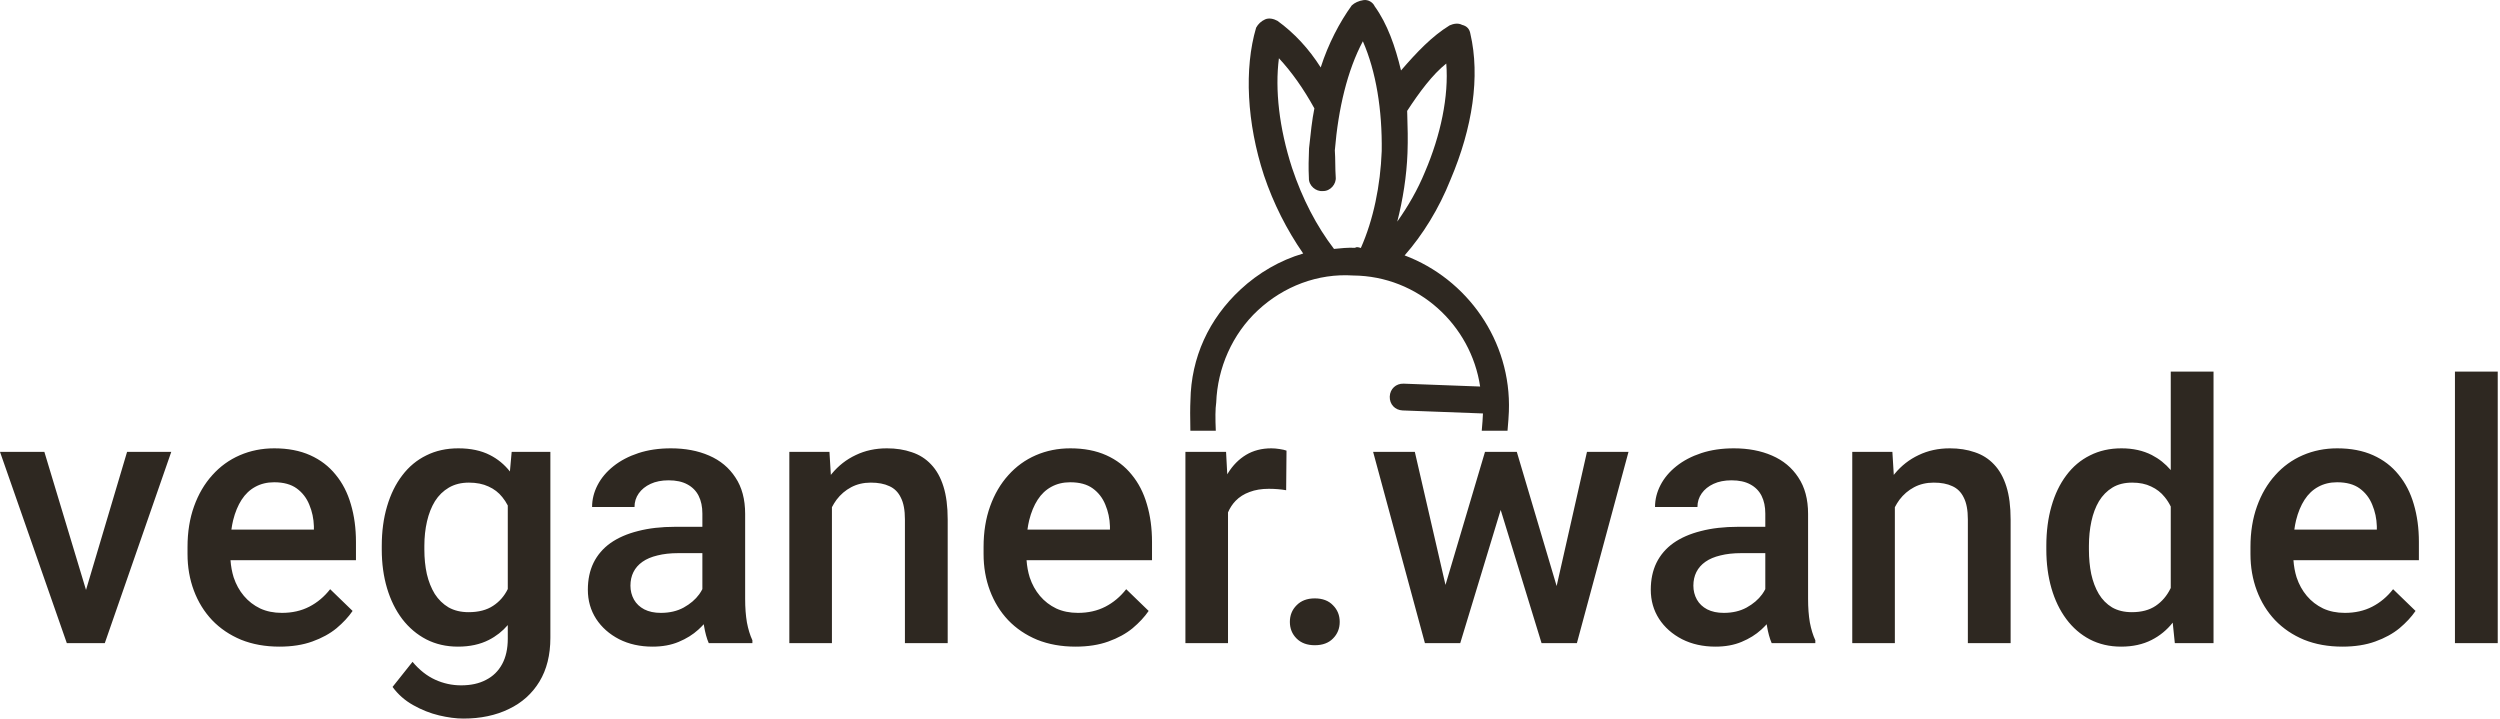 <svg xmlns="http://www.w3.org/2000/svg" fill="none" viewBox="0 0 1036 298" height="298" width="1036">
<path fill="#2E2821" d="M529.375 8.632C527.818 7.782 525.853 7.31 524.237 8.042C522.625 8.777 521.392 9.922 520.537 11.474C515.541 28.351 516.675 51.007 523.796 72.705C527.723 84.358 533.265 95.279 540.041 105.056C530.416 107.869 521.49 113.088 514.09 119.953C500.936 132.156 493.588 148.152 493.318 165.994C493.177 168.732 493.169 172.988 493.29 178.501H503.826C503.601 173.386 503.607 169.427 504.001 166.796C504.536 152.532 510.617 138.471 521.304 128.556C531.991 118.641 546.085 113.218 560.732 114.165C587.705 114.384 609.563 134.644 613.367 160.179L581.666 158.991C578.497 158.875 576.03 161.164 575.912 164.329C575.793 167.501 578.081 169.968 581.253 170.087L614.538 171.335C614.467 173.199 614.298 175.607 614.038 178.501H624.715C625.014 175.172 625.204 172.49 625.277 170.543C626.376 141.226 607.899 115.535 582.073 105.84C589.529 97.388 596.286 86.53 601.108 74.413C610.242 52.93 613.422 31.622 609.324 14.011C609.001 12.016 607.857 10.782 605.892 10.311C604.335 9.46 602.34 9.783 600.724 10.515C593.414 15.002 587.217 21.518 580.583 29.201C578.176 19.193 574.955 9.947 569.672 2.607C568.941 0.991 567.002 -0.272 565.007 0.051C563.012 0.374 561.396 1.106 560.163 2.25C555.144 9.201 550.441 18.153 547.299 27.953C542.429 20.23 536.329 13.655 529.375 8.632ZM599.335 26.332C600.416 39.865 597.032 56.006 590.509 71.237C587.456 78.659 583.637 85.264 579.027 91.835C581.349 82.797 582.909 72.938 583.265 63.428C583.482 57.654 583.335 52.858 583.172 47.55V47.547C583.156 47.024 583.14 46.496 583.124 45.961C588.18 38.216 593.611 30.883 599.335 26.332ZM542.466 61.501L542.462 61.61C542.319 65.537 542.175 69.465 542.407 73.797C542.288 76.969 545.368 79.462 548.154 79.172C551.326 79.291 553.819 76.211 553.525 73.421C553.395 71.631 553.367 69.746 553.339 67.86C553.312 65.975 553.284 64.09 553.154 62.299C554.598 44.896 558.361 29.163 564.769 17.102C570.249 29.609 572.827 45.575 572.582 62.626C572.047 76.891 569.135 91.066 563.934 102.775C562.76 102.337 561.969 102.304 561.557 102.686C558.388 102.571 555.602 102.861 552.812 103.154C545.624 93.76 539.699 82.426 535.423 69.569C530.085 53.102 528.305 37.162 529.984 24.131C535.322 29.884 540.219 36.816 544.68 44.918C543.721 49.572 543.109 55.394 542.494 61.233L542.466 61.501ZM32.007 266.501H27.686L0 187.253H18.384L35.644 244.468L52.661 187.253H70.972L43.433 266.501H39.111H32.007ZM99.902 265.109C104.639 267.014 109.937 267.966 115.796 267.966C120.972 267.966 125.513 267.258 129.419 265.842C133.374 264.426 136.719 262.595 139.453 260.349C142.188 258.054 144.409 255.661 146.118 253.171L136.816 244.162C134.375 247.287 131.494 249.704 128.174 251.413C124.854 253.122 121.069 253.977 116.821 253.977C113.452 253.977 110.449 253.366 107.812 252.146C105.176 250.876 102.93 249.143 101.074 246.945C99.219 244.748 97.803 242.185 96.826 239.255C96.131 237.024 95.697 234.656 95.522 232.15H147.51V224.606C147.51 218.894 146.802 213.669 145.386 208.933C144.019 204.196 141.919 200.119 139.087 196.701C136.304 193.234 132.788 190.549 128.54 188.645C124.292 186.74 119.336 185.788 113.672 185.788C108.545 185.788 103.784 186.74 99.39 188.645C94.995 190.549 91.186 193.308 87.964 196.921C84.741 200.485 82.227 204.782 80.42 209.812C78.613 214.841 77.71 220.456 77.71 226.657V229.587C77.71 235.007 78.589 240.061 80.347 244.748C82.105 249.436 84.619 253.513 87.891 256.979C91.211 260.446 95.215 263.156 99.902 265.109ZM95.889 219.479C96.072 218.126 96.312 216.832 96.606 215.598C97.436 212.277 98.608 209.445 100.122 207.102C101.636 204.758 103.516 202.976 105.762 201.755C108.057 200.485 110.669 199.851 113.599 199.851C117.505 199.851 120.63 200.705 122.974 202.414C125.317 204.123 127.051 206.369 128.174 209.152C129.346 211.936 129.98 214.914 130.078 218.088V219.479H95.889ZM228.076 187.253H212.036L211.307 195.378C209.023 192.48 206.264 190.211 203.027 188.571C199.414 186.716 195.044 185.788 189.917 185.788C184.985 185.788 180.566 186.765 176.66 188.718C172.754 190.622 169.434 193.381 166.699 196.994C163.965 200.559 161.865 204.831 160.4 209.812C158.936 214.743 158.203 220.212 158.203 226.218V227.756C158.203 233.518 158.936 238.864 160.4 243.796C161.865 248.679 163.965 252.927 166.699 256.54C169.482 260.153 172.803 262.961 176.66 264.963C180.566 266.965 184.937 267.966 189.771 267.966C194.702 267.966 198.975 267.038 202.588 265.183C205.595 263.659 208.208 261.608 210.425 259.031V264.67C210.425 268.82 209.644 272.336 208.081 275.217C206.519 278.098 204.297 280.271 201.416 281.735C198.584 283.249 195.142 284.006 191.089 284.006C187.329 284.006 183.74 283.225 180.322 281.662C176.904 280.1 173.779 277.634 170.947 274.265L162.671 284.665C164.966 287.79 167.822 290.305 171.24 292.209C174.707 294.162 178.271 295.578 181.934 296.457C185.645 297.336 189.014 297.775 192.041 297.775C199.17 297.775 205.444 296.457 210.864 293.82C216.284 291.232 220.508 287.448 223.535 282.468C226.562 277.487 228.076 271.433 228.076 264.304V187.253ZM210.425 209.469V244.095C209.012 247.002 206.985 249.319 204.346 251.047C201.709 252.805 198.315 253.684 194.165 253.684C190.991 253.684 188.232 253.024 185.889 251.706C183.594 250.339 181.689 248.483 180.176 246.14C178.711 243.747 177.612 240.988 176.88 237.863C176.196 234.738 175.854 231.369 175.854 227.756V226.218C175.854 222.604 176.221 219.211 176.953 216.037C177.686 212.863 178.784 210.08 180.249 207.688C181.763 205.295 183.691 203.415 186.035 202.048C188.379 200.681 191.138 199.997 194.312 199.997C197.437 199.997 200.146 200.534 202.441 201.608C204.736 202.634 206.641 204.099 208.154 206.003C209.013 207.056 209.77 208.211 210.425 209.469ZM291.642 258.679C290.942 259.443 290.188 260.195 289.38 260.935C287.134 262.985 284.424 264.67 281.25 265.988C278.125 267.307 274.512 267.966 270.41 267.966C265.234 267.966 260.62 266.94 256.567 264.89C252.515 262.79 249.341 259.982 247.046 256.467C244.751 252.902 243.604 248.874 243.604 244.382C243.604 240.183 244.385 236.472 245.947 233.249C247.559 229.978 249.902 227.243 252.979 225.046C256.104 222.849 259.912 221.188 264.404 220.065C268.896 218.894 274.023 218.308 279.785 218.308H291.064V212.814C291.064 209.982 290.552 207.541 289.526 205.49C288.501 203.439 286.938 201.853 284.839 200.729C282.788 199.606 280.2 199.045 277.075 199.045C274.194 199.045 271.704 199.533 269.604 200.51C267.505 201.486 265.869 202.805 264.697 204.465C263.525 206.125 262.939 208.005 262.939 210.104H245.361C245.361 206.979 246.118 203.952 247.632 201.022C249.146 198.093 251.343 195.48 254.224 193.186C257.104 190.891 260.547 189.084 264.551 187.766C268.555 186.447 273.047 185.788 278.027 185.788C283.984 185.788 289.258 186.789 293.848 188.791C298.486 190.793 302.124 193.82 304.761 197.873C307.446 201.877 308.789 206.906 308.789 212.961V248.19C308.789 251.804 309.033 255.051 309.521 257.932C310.059 260.764 310.815 263.229 311.792 265.329V266.501H293.701C292.871 264.597 292.212 262.18 291.724 259.25C291.695 259.059 291.668 258.869 291.642 258.679ZM291.064 244.13C290.706 244.835 290.267 245.554 289.746 246.286C288.184 248.435 286.035 250.266 283.301 251.779C280.615 253.244 277.466 253.977 273.853 253.977C271.167 253.977 268.872 253.488 266.968 252.512C265.112 251.535 263.696 250.192 262.72 248.483C261.743 246.726 261.255 244.797 261.255 242.697C261.255 240.598 261.67 238.718 262.5 237.058C263.33 235.397 264.575 233.981 266.235 232.81C267.896 231.638 269.971 230.759 272.461 230.173C274.951 229.538 277.832 229.221 281.104 229.221H291.064V244.13ZM344.751 210.181V266.501H327.1V187.253H343.726L344.304 196.804C344.428 196.646 344.552 196.49 344.678 196.335C347.461 192.966 350.781 190.378 354.639 188.571C358.496 186.716 362.793 185.788 367.529 185.788C371.338 185.788 374.78 186.325 377.856 187.399C380.981 188.425 383.643 190.109 385.84 192.453C388.086 194.797 389.795 197.849 390.967 201.608C392.139 205.319 392.725 209.885 392.725 215.305V266.501H375V215.231C375 211.423 374.438 208.42 373.315 206.223C372.241 203.977 370.654 202.39 368.555 201.462C366.504 200.485 363.94 199.997 360.864 199.997C357.837 199.997 355.127 200.632 352.734 201.901C350.342 203.171 348.315 204.904 346.655 207.102C345.95 208.063 345.316 209.089 344.751 210.181ZM429.785 265.109C434.521 267.014 439.819 267.966 445.679 267.966C450.854 267.966 455.396 267.258 459.302 265.842C463.257 264.426 466.602 262.595 469.336 260.349C472.07 258.054 474.292 255.661 476.001 253.171L466.699 244.162C464.258 247.287 461.377 249.704 458.057 251.413C454.736 253.122 450.952 253.977 446.704 253.977C443.335 253.977 440.332 253.366 437.695 252.146C435.059 250.876 432.812 249.143 430.957 246.945C429.102 244.748 427.686 242.185 426.709 239.255C426.014 237.024 425.579 234.656 425.405 232.15H477.393V224.606C477.393 218.894 476.685 213.669 475.269 208.933C473.901 204.196 471.802 200.119 468.97 196.701C466.187 193.234 462.671 190.549 458.423 188.645C454.175 186.74 449.219 185.788 443.555 185.788C438.428 185.788 433.667 186.74 429.272 188.645C424.878 190.549 421.069 193.308 417.847 196.921C414.624 200.485 412.109 204.782 410.303 209.812C408.496 214.841 407.593 220.456 407.593 226.657V229.587C407.593 235.007 408.472 240.061 410.229 244.748C411.987 249.436 414.502 253.513 417.773 256.979C421.094 260.446 425.098 263.156 429.785 265.109ZM425.772 219.479C425.955 218.126 426.194 216.832 426.489 215.598C427.319 212.277 428.491 209.445 430.005 207.102C431.519 204.758 433.398 202.976 435.645 201.755C437.939 200.485 440.552 199.851 443.481 199.851C447.388 199.851 450.513 200.705 452.856 202.414C455.2 204.123 456.934 206.369 458.057 209.152C459.229 211.936 459.863 214.914 459.961 218.088V219.479H425.772ZM508.887 212.337V266.501H491.235V187.253H508.081L508.578 196.562C508.68 196.387 508.782 196.214 508.887 196.042C510.889 192.819 513.379 190.305 516.357 188.498C519.385 186.691 522.876 185.788 526.831 185.788C527.905 185.788 529.053 185.886 530.273 186.081C531.543 186.276 532.495 186.496 533.13 186.74L532.983 203.146C531.909 202.951 530.737 202.805 529.468 202.707C528.247 202.609 527.026 202.561 525.806 202.561C522.778 202.561 520.117 203 517.822 203.879C515.527 204.709 513.599 205.93 512.036 207.541C510.733 208.886 509.683 210.485 508.887 212.337ZM537.305 250.827C535.449 252.683 534.521 254.978 534.521 257.712C534.521 260.446 535.449 262.741 537.305 264.597C539.16 266.452 541.675 267.38 544.849 267.38C548.071 267.38 550.586 266.452 552.393 264.597C554.248 262.741 555.176 260.446 555.176 257.712C555.176 254.978 554.248 252.683 552.393 250.827C550.586 248.923 548.071 247.971 544.849 247.971C541.675 247.971 539.16 248.923 537.305 250.827ZM595.02 266.501H590.479L569.019 187.253H586.304L599.011 242.385L615.381 187.253H617.065H626.66H628.564L645.071 242.855L657.642 187.253H674.854L653.467 266.501H648.926H642.188H638.818L621.883 211.312L605.127 266.501H601.758H595.02ZM732.12 258.679C731.421 259.443 730.667 260.195 729.858 260.935C727.612 262.985 724.902 264.67 721.729 265.988C718.604 267.307 714.99 267.966 710.889 267.966C705.713 267.966 701.099 266.94 697.046 264.89C692.993 262.79 689.819 259.982 687.524 256.467C685.229 252.902 684.082 248.874 684.082 244.382C684.082 240.183 684.863 236.472 686.426 233.249C688.037 229.978 690.381 227.243 693.457 225.046C696.582 222.849 700.391 221.188 704.883 220.065C709.375 218.894 714.502 218.308 720.264 218.308H731.543V212.814C731.543 209.982 731.03 207.541 730.005 205.49C728.979 203.439 727.417 201.853 725.317 200.729C723.267 199.606 720.679 199.045 717.554 199.045C714.673 199.045 712.183 199.533 710.083 200.51C707.983 201.486 706.348 202.805 705.176 204.465C704.004 206.125 703.418 208.005 703.418 210.104H685.84C685.84 206.979 686.597 203.952 688.11 201.022C689.624 198.093 691.821 195.48 694.702 193.186C697.583 190.891 701.025 189.084 705.029 187.766C709.033 186.447 713.525 185.788 718.506 185.788C724.463 185.788 729.736 186.789 734.326 188.791C738.965 190.793 742.603 193.82 745.239 197.873C747.925 201.877 749.268 206.906 749.268 212.961V248.19C749.268 251.804 749.512 255.051 750 257.932C750.537 260.764 751.294 263.229 752.271 265.329V266.501H734.18C733.35 264.597 732.69 262.18 732.202 259.25C732.174 259.059 732.147 258.869 732.12 258.679ZM731.543 244.13C731.185 244.835 730.745 245.554 730.225 246.286C728.662 248.435 726.514 250.266 723.779 251.779C721.094 253.244 717.944 253.977 714.331 253.977C711.646 253.977 709.351 253.488 707.446 252.512C705.591 251.535 704.175 250.192 703.198 248.483C702.222 246.726 701.733 244.797 701.733 242.697C701.733 240.598 702.148 238.718 702.979 237.058C703.809 235.397 705.054 233.981 706.714 232.81C708.374 231.638 710.449 230.759 712.939 230.173C715.43 229.538 718.311 229.221 721.582 229.221H731.543V244.13ZM785.229 210.181V266.501H767.578V187.253H784.204L784.783 196.804C784.906 196.646 785.031 196.49 785.156 196.335C787.939 192.966 791.26 190.378 795.117 188.571C798.975 186.716 803.271 185.788 808.008 185.788C811.816 185.788 815.259 186.325 818.335 187.399C821.46 188.425 824.121 190.109 826.318 192.453C828.564 194.797 830.273 197.849 831.445 201.608C832.617 205.319 833.203 209.885 833.203 215.305V266.501H815.479V215.231C815.479 211.423 814.917 208.42 813.794 206.223C812.72 203.977 811.133 202.39 809.033 201.462C806.982 200.485 804.419 199.997 801.343 199.997C798.315 199.997 795.605 200.632 793.213 201.901C790.82 203.171 788.794 204.904 787.134 207.102C786.429 208.063 785.794 209.089 785.229 210.181ZM900.375 258.024C897.947 261.079 895.039 263.466 891.65 265.183C888.037 267.038 883.813 267.966 878.979 267.966C874.194 267.966 869.873 266.965 866.016 264.963C862.207 262.961 858.96 260.153 856.274 256.54C853.589 252.927 851.538 248.679 850.122 243.796C848.706 238.864 847.998 233.518 847.998 227.756V226.218C847.998 220.212 848.706 214.743 850.122 209.812C851.538 204.831 853.589 200.559 856.274 196.994C858.96 193.381 862.231 190.622 866.089 188.718C869.946 186.765 874.292 185.788 879.126 185.788C883.911 185.788 888.11 186.716 891.724 188.571C894.701 190.1 897.313 192.175 899.561 194.798V154.001H917.285V266.501H901.245L900.375 258.024ZM899.561 209.902C898.857 208.476 898.027 207.176 897.07 206.003C895.557 204.099 893.677 202.634 891.431 201.608C889.233 200.534 886.621 199.997 883.594 199.997C880.371 199.997 877.637 200.681 875.391 202.048C873.145 203.415 871.289 205.295 869.824 207.688C868.408 210.08 867.358 212.863 866.675 216.037C865.991 219.211 865.649 222.604 865.649 226.218V227.756C865.649 231.369 865.967 234.738 866.602 237.863C867.285 240.988 868.335 243.747 869.751 246.14C871.167 248.483 872.998 250.339 875.244 251.706C877.539 253.024 880.273 253.684 883.447 253.684C887.451 253.684 890.747 252.805 893.335 251.047C895.923 249.289 897.949 246.921 899.414 243.942C899.463 243.844 899.512 243.745 899.561 243.645V209.902ZM954.785 265.109C959.521 267.014 964.819 267.966 970.679 267.966C975.854 267.966 980.396 267.258 984.302 265.842C988.257 264.426 991.602 262.595 994.336 260.349C997.07 258.054 999.292 255.661 1001 253.171L991.699 244.162C989.258 247.287 986.377 249.704 983.057 251.413C979.736 253.122 975.952 253.977 971.704 253.977C968.335 253.977 965.332 253.366 962.695 252.146C960.059 250.876 957.812 249.143 955.957 246.945C954.102 244.748 952.686 242.185 951.709 239.255C951.014 237.024 950.579 234.656 950.405 232.15H1002.39V224.606C1002.39 218.894 1001.68 213.669 1000.27 208.933C998.901 204.196 996.802 200.119 993.97 196.701C991.187 193.234 987.671 190.549 983.423 188.645C979.175 186.74 974.219 185.788 968.555 185.788C963.428 185.788 958.667 186.74 954.272 188.645C949.878 190.549 946.069 193.308 942.847 196.921C939.624 200.485 937.109 204.782 935.303 209.812C933.496 214.841 932.593 220.456 932.593 226.657V229.587C932.593 235.007 933.472 240.061 935.229 244.748C936.987 249.436 939.502 253.513 942.773 256.979C946.094 260.446 950.098 263.156 954.785 265.109ZM950.772 219.479C950.955 218.126 951.194 216.832 951.489 215.598C952.319 212.277 953.491 209.445 955.005 207.102C956.519 204.758 958.398 202.976 960.645 201.755C962.939 200.485 965.552 199.851 968.481 199.851C972.388 199.851 975.513 200.705 977.856 202.414C980.2 204.123 981.934 206.369 983.057 209.152C984.229 211.936 984.863 214.914 984.961 218.088V219.479H950.772ZM1035.06 266.501V154.001H1017.33V266.501H1035.06Z" clip-rule="evenodd" fill-rule="evenodd"></path>
</svg>
